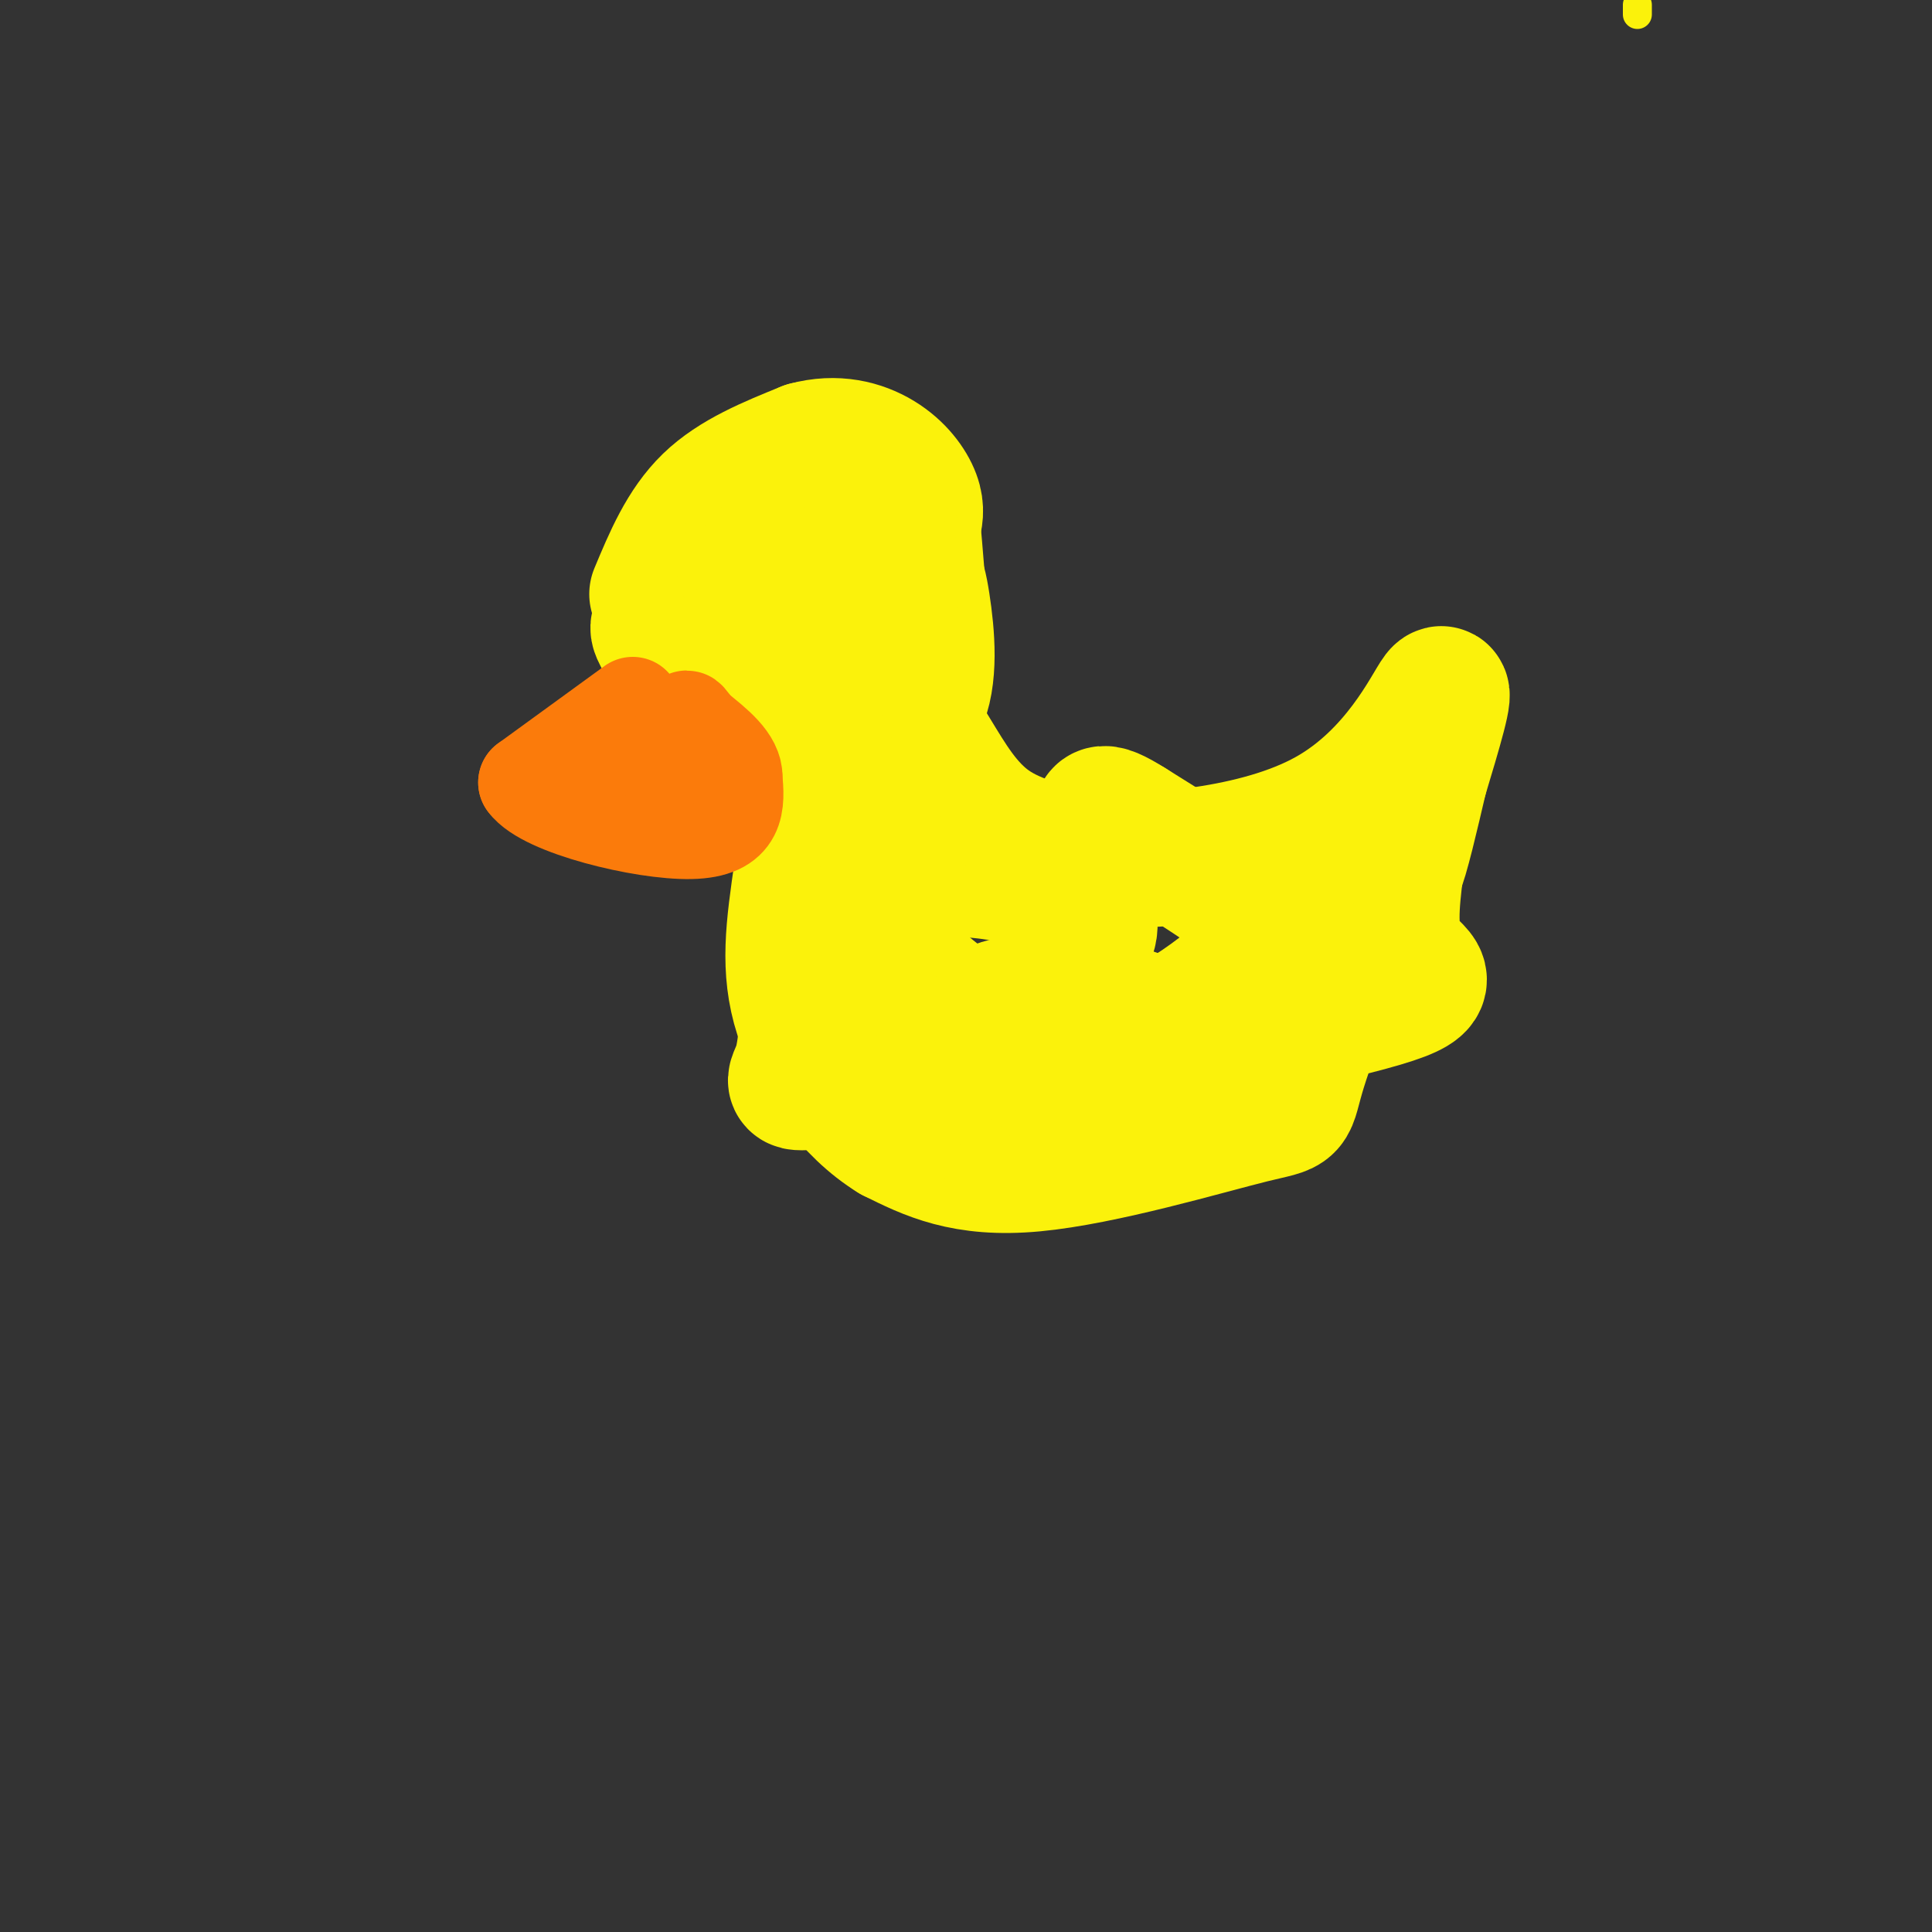 <svg viewBox='0 0 400 400' version='1.1' xmlns='http://www.w3.org/2000/svg' xmlns:xlink='http://www.w3.org/1999/xlink'><rect x="0" y="0" width="400" height="400" fill="#333333" stroke="none"/><g fill='none' stroke='#FBF20B' stroke-width='6' stroke-linecap='round' stroke-linejoin='round'><path d='M339,1c0.000,0.000 0.000,2.000 0,2'/></g>
<g fill='none' stroke='#FBF20B' stroke-width='28' stroke-linecap='round' stroke-linejoin='round'><path d='M136,123c2.917,-7.000 5.833,-14.000 11,-19c5.167,-5.000 12.583,-8.000 20,-11'/><path d='M167,93c6.071,-1.655 11.250,-0.292 15,2c3.750,2.292 6.071,5.512 7,8c0.929,2.488 0.464,4.244 0,6'/><path d='M189,109c0.893,10.226 3.125,32.792 0,44c-3.125,11.208 -11.607,11.060 -17,11c-5.393,-0.060 -7.696,-0.030 -10,0'/><path d='M162,164c-4.450,-1.400 -10.574,-4.901 -15,-11c-4.426,-6.099 -7.153,-14.796 -9,-19c-1.847,-4.204 -2.813,-3.915 0,-6c2.813,-2.085 9.407,-6.542 16,-11'/><path d='M154,117c8.306,-2.746 21.069,-4.109 28,-3c6.931,1.109 8.028,4.692 9,11c0.972,6.308 1.817,15.340 -1,21c-2.817,5.660 -9.297,7.947 -14,8c-4.703,0.053 -7.629,-2.128 -9,-5c-1.371,-2.872 -1.185,-6.436 -1,-10'/><path d='M166,139c0.598,-4.077 2.593,-9.268 7,-9c4.407,0.268 11.225,5.995 9,6c-2.225,0.005 -13.493,-5.713 -19,-10c-5.507,-4.287 -5.254,-7.144 -5,-10'/><path d='M185,117c-0.667,7.780 -1.333,15.560 0,22c1.333,6.440 4.667,11.542 8,17c3.333,5.458 6.667,11.274 12,15c5.333,3.726 12.667,5.363 20,7'/><path d='M225,178c12.988,0.738 35.458,-0.917 50,-9c14.542,-8.083 21.155,-22.595 23,-25c1.845,-2.405 -1.077,7.298 -4,17'/><path d='M294,161c-1.693,7.262 -3.926,16.915 -5,19c-1.074,2.085 -0.989,-3.400 -5,4c-4.011,7.400 -12.116,27.685 -15,37c-2.884,9.315 -0.546,7.662 -10,10c-9.454,2.338 -30.701,8.668 -45,10c-14.299,1.332 -21.649,-2.334 -29,-6'/><path d='M185,235c-8.711,-5.321 -15.989,-15.625 -19,-25c-3.011,-9.375 -1.756,-17.822 0,-30c1.756,-12.178 4.011,-28.086 5,-24c0.989,4.086 0.711,28.168 0,39c-0.711,10.832 -1.856,8.416 -3,6'/><path d='M168,201c-0.656,4.975 -0.797,14.413 -2,19c-1.203,4.587 -3.467,4.324 4,4c7.467,-0.324 24.665,-0.707 33,-2c8.335,-1.293 7.805,-3.496 10,-8c2.195,-4.504 7.114,-11.310 10,-16c2.886,-4.690 3.739,-7.263 1,-10c-2.739,-2.737 -9.068,-5.639 -16,-7c-6.932,-1.361 -14.466,-1.180 -22,-1'/><path d='M186,180c-4.625,3.366 -5.188,12.280 1,20c6.188,7.720 19.128,14.245 24,18c4.872,3.755 1.677,4.738 16,2c14.323,-2.738 46.164,-9.199 59,-13c12.836,-3.801 6.667,-4.943 4,-9c-2.667,-4.057 -1.834,-11.028 -1,-18'/><path d='M289,180c0.754,-5.811 3.138,-11.339 -3,-6c-6.138,5.339 -20.800,21.544 -33,31c-12.200,9.456 -21.938,12.161 -28,13c-6.062,0.839 -8.446,-0.189 -11,-2c-2.554,-1.811 -5.277,-4.406 -8,-7'/><path d='M206,209c2.771,-1.726 13.698,-2.540 24,0c10.302,2.540 19.978,8.433 26,10c6.022,1.567 8.391,-1.194 12,-5c3.609,-3.806 8.460,-8.659 3,-16c-5.460,-7.341 -21.230,-17.171 -37,-27'/><path d='M234,171c-7.044,-4.467 -6.156,-2.133 -6,0c0.156,2.133 -0.422,4.067 -1,6'/></g>
<g fill='none' stroke='#FB7B0B' stroke-width='20' stroke-linecap='round' stroke-linejoin='round'><path d='M131,146c0.000,0.000 -22.000,16.000 -22,16'/><path d='M109,162c3.733,5.200 24.067,10.200 34,10c9.933,-0.200 9.467,-5.600 9,-11'/><path d='M152,161c0.167,-3.500 -3.917,-6.750 -8,-10'/><path d='M144,151c-1.644,-2.133 -1.756,-2.467 -2,-2c-0.244,0.467 -0.622,1.733 -1,3'/><path d='M137,158c0.000,0.000 0.100,0.100 0.1,0.1'/></g>
</svg>